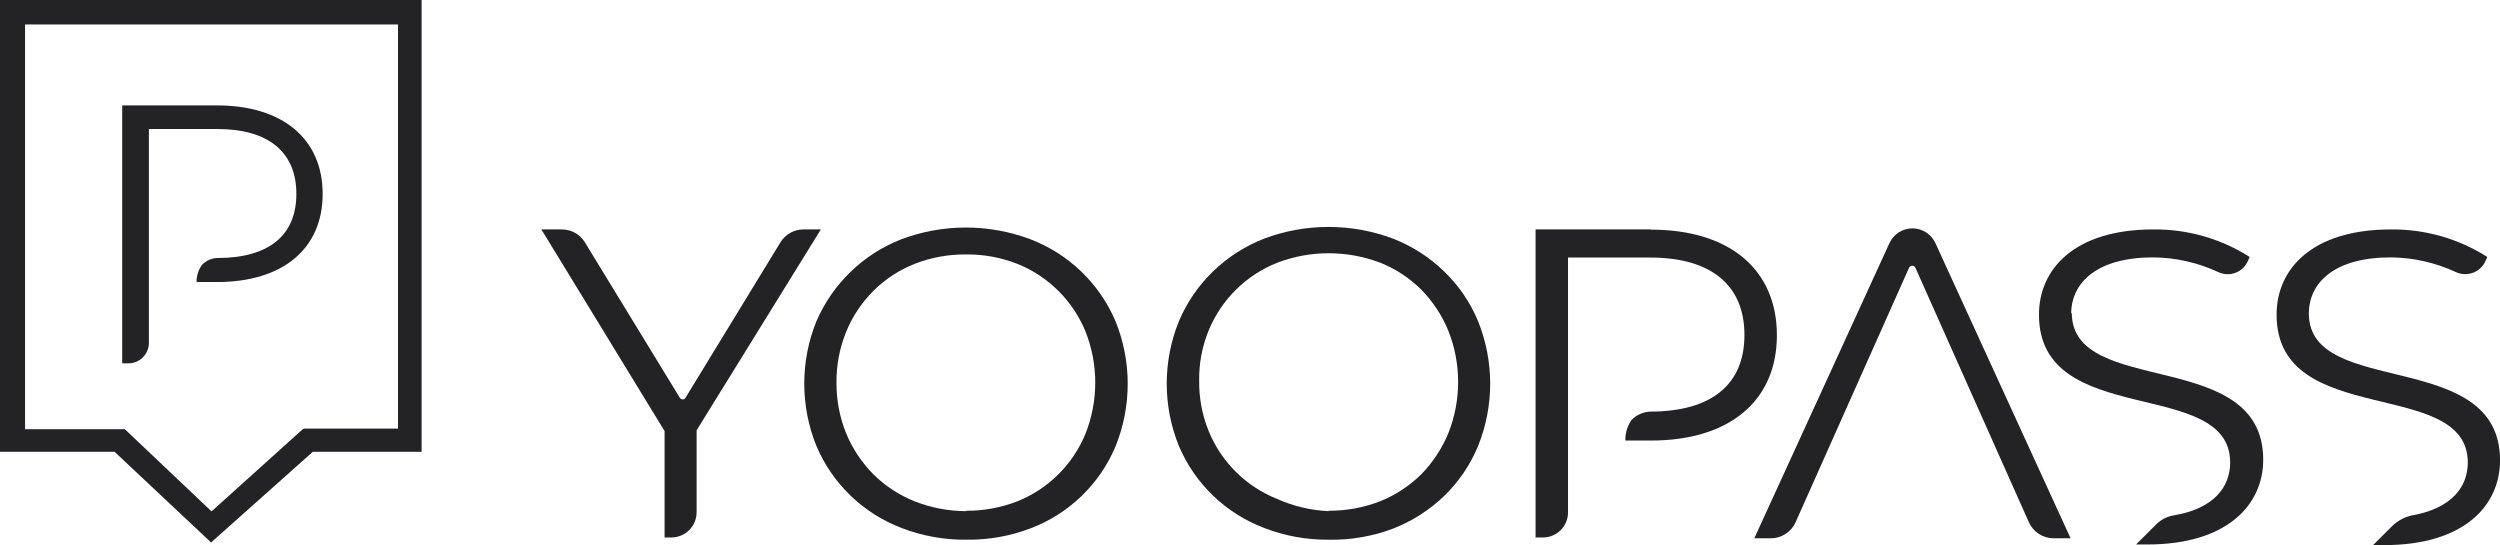<?xml version="1.0" encoding="UTF-8"?>
<svg xmlns="http://www.w3.org/2000/svg" version="1.1" viewBox="0 0 288.943 63">
  <defs>
    <style>
      .cls-1 {
        fill: #232325;
      }
    </style>
  </defs>
  <!-- Generator: Adobe Illustrator 28.7.1, SVG Export Plug-In . SVG Version: 1.2.0 Build 142)  -->
  <g>
    <g id="Capa_1">
      <g>
        <path class="cls-1" d="M48.47,0H0v52.22h13.245l10.99,10.325.166.166.166-.166,11.583-10.325h12.58V0h-.261ZM34.987,49.609l-10.539,9.495-10.017-9.495H2.896V2.825h43.105v46.714h-10.871l-.142.071Z"/>
        <path class="cls-1" d="M25.28,12.182h-11.156v29.813h.712c.629,0,1.233-.25,1.679-.695.445-.445.695-1.049.695-1.679V14.912h7.928c5.958,0,9.115,2.73,9.115,7.501s-3.157,7.406-9.115,7.406c-.339.009-.673.084-.983.223-.31.139-.589.337-.821.584-.41.575-.626,1.265-.617,1.97h2.374c7.596,0,12.201-3.845,12.201-10.183s-4.605-10.23-12.201-10.23"/>
        <path class="cls-1" d="M221.034,26.395c-.561-0-1.108.161-1.581.464-.471.303-.844.735-1.077,1.245l-15.619,34.109h1.923c.603-.002,1.192-.178,1.697-.506.506-.328.906-.795,1.152-1.345l13.101-29.386c.029-.078.081-.146.149-.194.068-.048.149-.073.233-.073.083,0,.163.026.231.073.068.048.12.115.149.194l13.101,29.386c.246.55.646,1.017,1.152,1.345.506.328,1.094.504,1.696.506h1.971l-15.62-34.109c-.231-.51-.607-.942-1.077-1.245-.473-.303-1.02-.464-1.581-.464Z"/>
        <path class="cls-1" d="M239.381,36.273c0-3.584,2.943-6.527,9.494-6.527,2.603.026,5.168.609,7.525,1.709.312.145.648.225.991.236.343.011.683-.047,1.003-.172.318-.124.609-.312.855-.551.246-.239.44-.526.57-.843l.19-.427c-3.323-2.117-7.191-3.223-11.133-3.181-9.114,0-13.219,4.581-13.219,9.851,0,13.292,22.098,7.121,22.098,17.09,0,2.92-1.994,5.341-6.481,6.1-.759.115-1.465.463-2.016.997l-2.376,2.374h1.306c9.162,0,13.386-4.534,13.386-9.803,0-13.079-22.121-7.121-22.121-16.971"/>
        <path class="cls-1" d="M266.846,36.273c0-3.584,2.918-6.527,9.494-6.527,2.6.029,5.166.611,7.525,1.709.31.141.646.219.989.229.341.009.681-.05.999-.173.32-.124.609-.31.855-.548s.442-.522.576-.837l.19-.427c-3.325-2.117-7.193-3.223-11.133-3.181-9.139,0-13.221,4.581-13.221,9.851,0,13.292,22.098,7.121,22.098,17.09,0,2.848-1.899,5.222-6.148,6.053-.974.148-1.878.596-2.586,1.282l-2.208,2.207h1.306c9.162,0,13.364-4.534,13.364-9.803,0-13.079-22.098-7.121-22.098-16.972"/>
        <path class="cls-1" d="M190.793,26.516h-13.316v35.604h.855c.768,0,1.505-.305,2.048-.848.543-.543.848-1.28.848-2.048v-29.457h9.495c7.121,0,10.895,3.252,10.895,8.949s-3.774,8.854-10.895,8.854c-.817.041-1.588.389-2.16.973-.479.698-.728,1.528-.712,2.374h2.967c9.067,0,14.55-4.581,14.55-12.177s-5.483-12.2-14.55-12.2"/>
        <path class="cls-1" d="M111.656,62.378c-2.547.023-5.076-.436-7.453-1.353-2.198-.836-4.204-2.108-5.896-3.74-1.693-1.632-3.038-3.589-3.954-5.755-1.866-4.613-1.866-9.771,0-14.384.926-2.155,2.272-4.105,3.96-5.735,1.687-1.63,3.682-2.908,5.867-3.76,4.805-1.805,10.102-1.805,14.907,0,2.196.84,4.199,2.113,5.892,3.744,1.693,1.631,3.039,3.587,3.958,5.75,1.867,4.63,1.867,9.802,0,14.432-.909,2.17-2.252,4.131-3.946,5.764-1.694,1.633-3.703,2.902-5.905,3.731-2.371.903-4.893,1.346-7.43,1.305ZM111.656,59.032c2.029.011,4.042-.359,5.934-1.092,1.763-.708,3.366-1.762,4.715-3.099,1.349-1.337,2.418-2.931,3.142-4.687,1.519-3.81,1.519-8.058,0-11.868-.724-1.756-1.792-3.349-3.142-4.687-1.349-1.337-2.952-2.391-4.715-3.099-1.889-.744-3.904-1.115-5.934-1.092-2.038-.02-4.06.35-5.958,1.092-1.777.704-3.392,1.762-4.747,3.11-1.358,1.356-2.432,2.97-3.157,4.747-.756,1.861-1.135,3.854-1.115,5.863-.015,2.009.364,4,1.115,5.863.734,1.772,1.806,3.385,3.157,4.747,1.361,1.341,2.975,2.397,4.747,3.109,1.898.747,3.918,1.133,5.958,1.139v-.048Z"/>
        <path class="cls-1" d="M153.574,62.377c-2.548.025-5.077-.434-7.453-1.353-2.203-.831-4.215-2.101-5.912-3.733-1.697-1.632-3.046-3.592-3.962-5.761-1.866-4.613-1.866-9.771,0-14.384.906-2.159,2.238-4.112,3.917-5.744,1.704-1.656,3.721-2.955,5.934-3.821,4.805-1.805,10.101-1.805,14.906,0,2.204.858,4.214,2.149,5.91,3.798,1.689,1.623,3.023,3.579,3.917,5.744,1.867,4.63,1.867,9.802,0,14.432-.899,2.169-2.232,4.132-3.917,5.768-1.704,1.634-3.712,2.916-5.91,3.774-2.373.895-4.894,1.33-7.429,1.282ZM153.574,59.03c2.029.011,4.042-.359,5.934-1.092,1.772-.713,3.385-1.77,4.747-3.11,1.338-1.368,2.402-2.979,3.133-4.747,1.519-3.81,1.519-8.058,0-11.868-.726-1.771-1.79-3.384-3.133-4.747-1.355-1.347-2.97-2.405-4.747-3.109-3.823-1.45-8.045-1.45-11.868,0-1.776.7-3.393,1.75-4.754,3.088-1.362,1.338-2.441,2.935-3.173,4.698-.768,1.858-1.147,3.853-1.115,5.863-.027,2.009.352,4.003,1.115,5.863.73,1.767,1.808,3.369,3.17,4.711,1.362,1.341,2.981,2.395,4.758,3.098,1.873.836,3.886,1.311,5.934,1.4v-.048Z"/>
        <path class="cls-1" d="M94.874,26.516h-2.017c-.534-0-1.06.137-1.525.399-.466.262-.856.64-1.133,1.096l-10.99,17.992c-.035.049-.081.089-.135.117-.054.027-.113.042-.174.042s-.12-.014-.173-.042c-.054-.028-.1-.068-.135-.117l-10.99-17.992c-.277-.457-.668-.834-1.133-1.096-.466-.262-.991-.399-1.525-.399h-2.374l14.242,23.309v12.295h.783c.77 0,1.51-.304,2.056-.847.547-.543.857-1.279.864-2.049v-9.495l14.36-23.214Z"/>
      </g>
    </g>
  </g>
</svg>